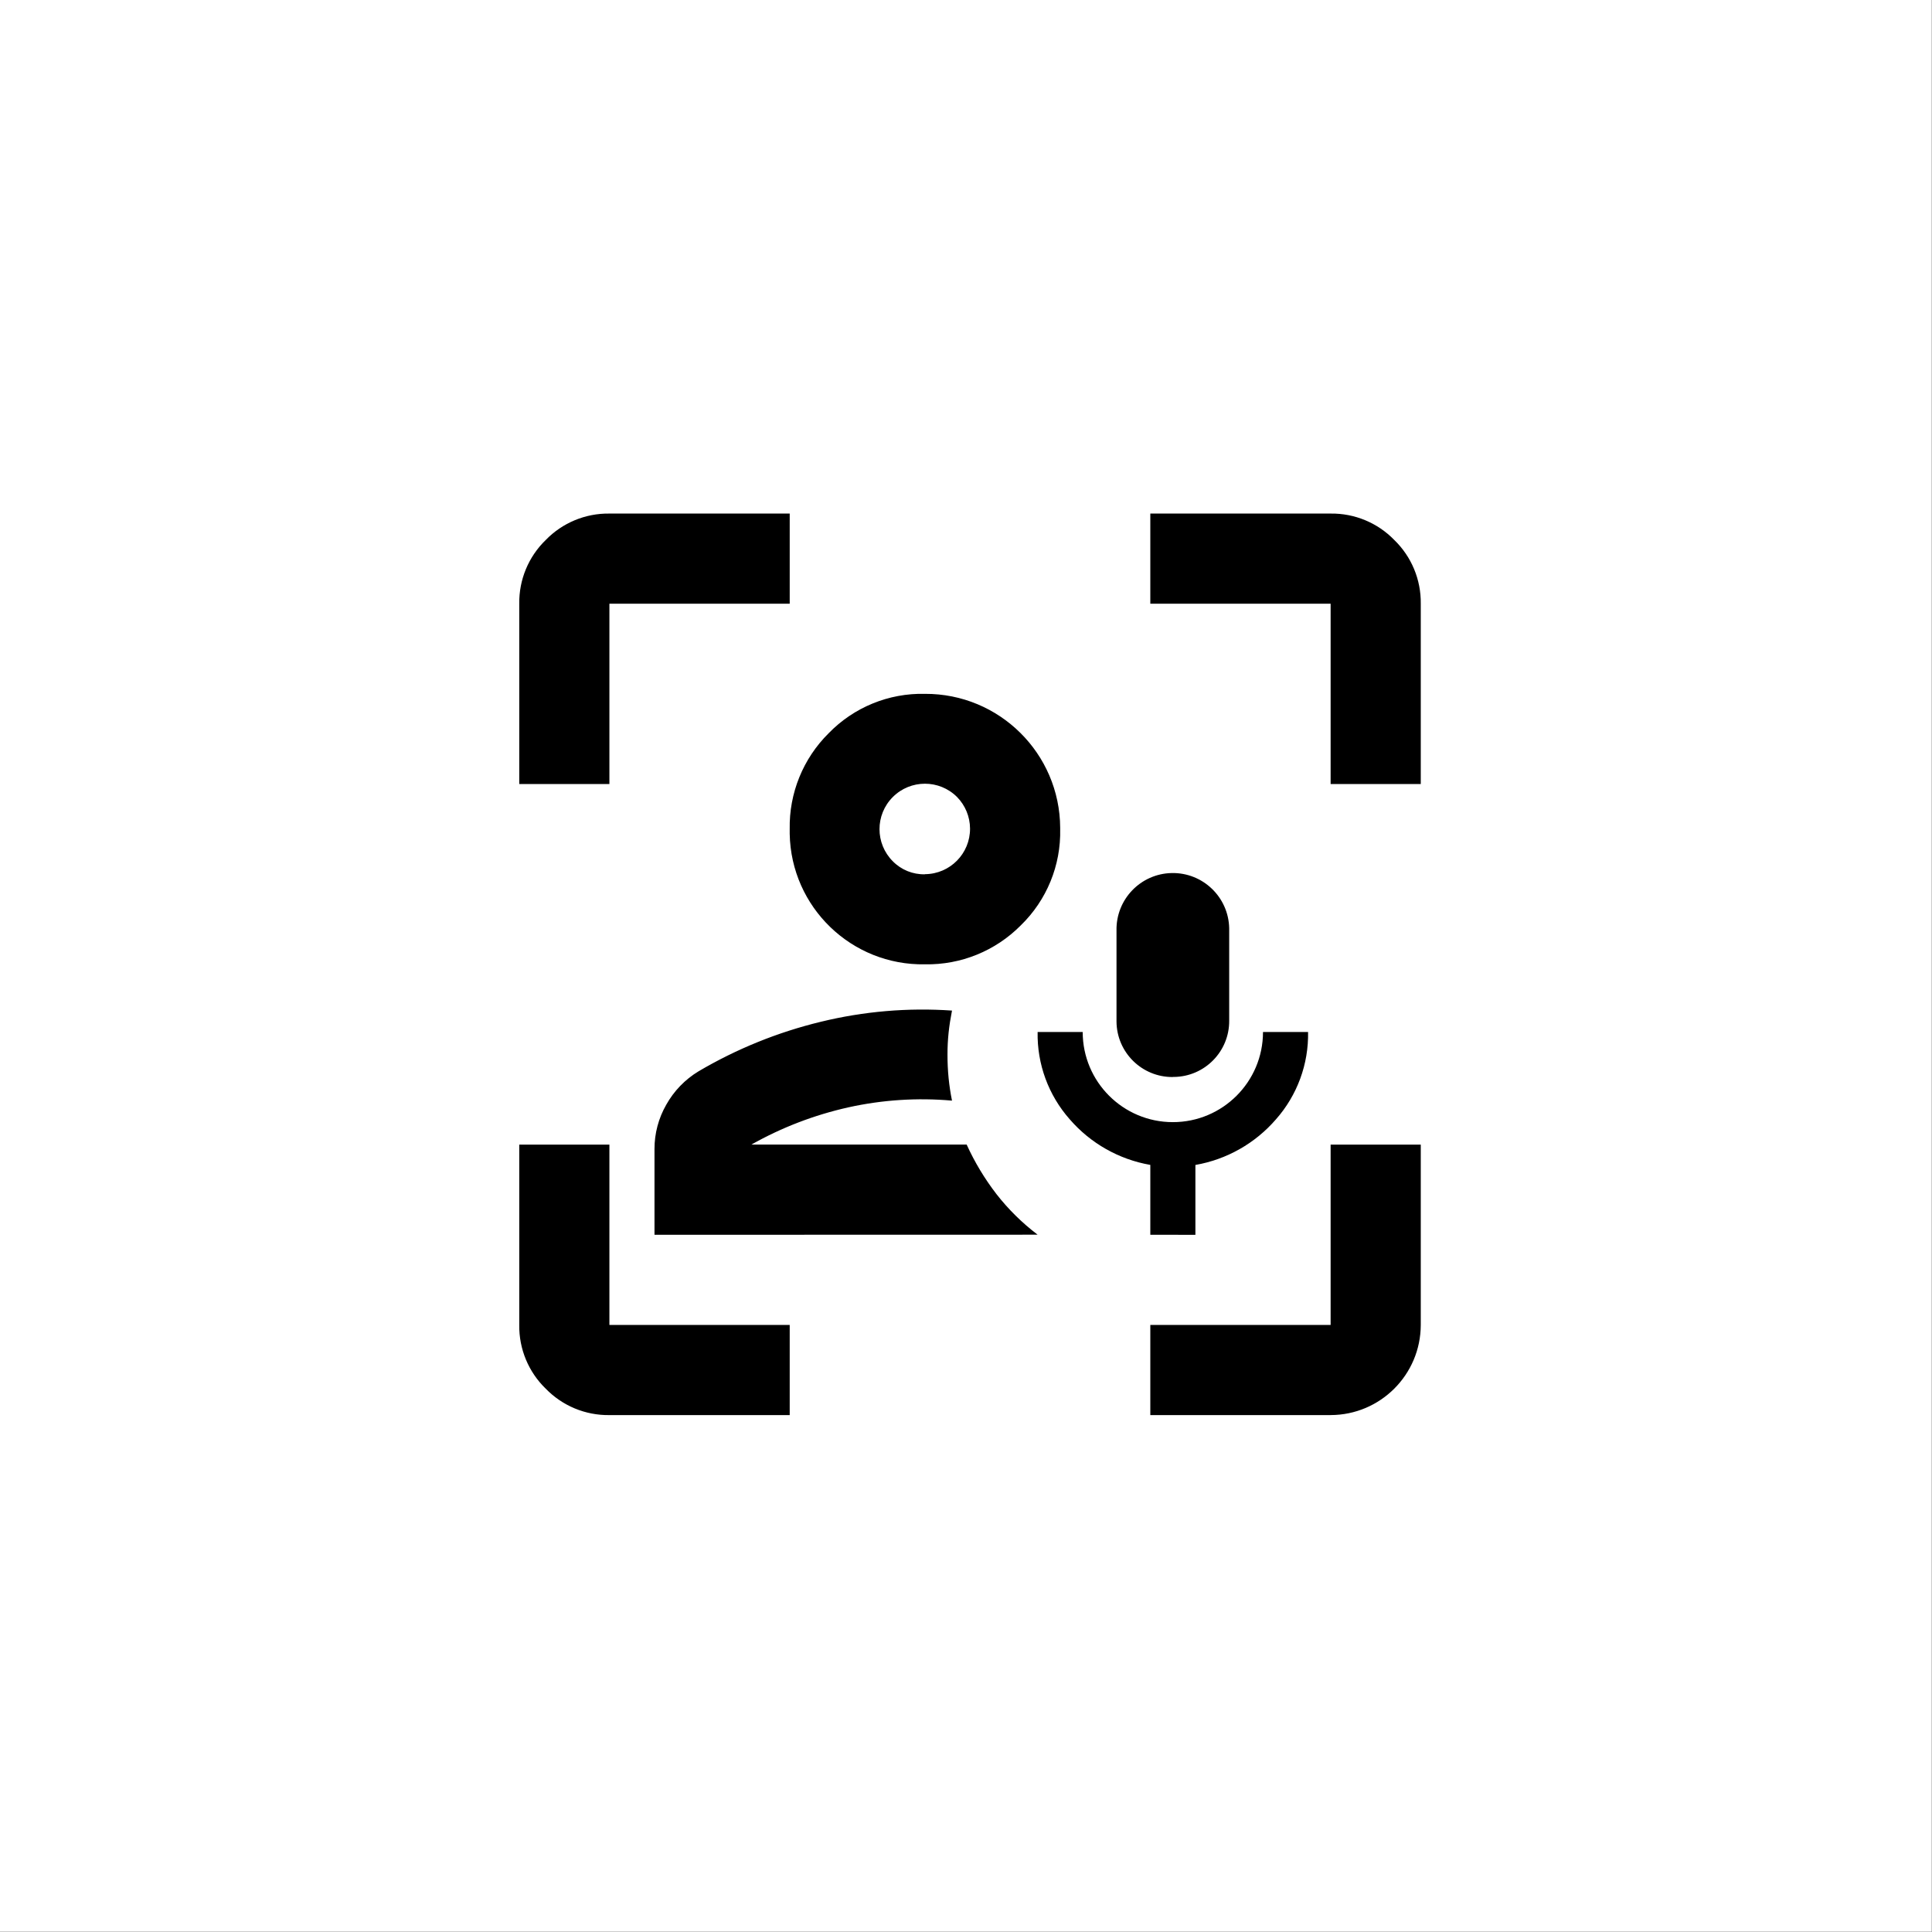 <?xml version="1.0" encoding="UTF-8"?>
<svg xmlns="http://www.w3.org/2000/svg" id="Ebene_1" width="80" height="80" viewBox="0 0 450 450"><rect x="0" y="0" width="450" height="450" fill="#808080" stroke="none"/><rect x="-.074" y="-.074" width="450" height="450" fill="#fff"/><path d="M136.453,130.016h181.91v181.91h-181.91v-181.91Z" fill="none"/><g id="Gruppe_4166"><g id="Gruppe_4163"><path id="Pfad_2275" d="M152.444,287.606v-19.951c-.012-3.636.936-7.21,2.749-10.362,1.784-3.187,4.364-5.857,7.488-7.749,8.874-5.231,18.472-9.123,28.484-11.548,9.996-2.44,20.309-3.322,30.574-2.613-.345,1.756-.611,3.454-.789,5.11-.178,1.703-.266,3.414-.261,5.126-.006,1.841.081,3.681.261,5.513.178,1.756.439,3.496.789,5.225-8.082-.715-16.225-.186-24.147,1.568-7.908,1.766-15.514,4.685-22.574,8.664h50.133c1.864,4.104,4.197,7.979,6.95,11.548,2.772,3.55,5.994,6.726,9.583,9.448l-89.24.021ZM215.437,224.609c-17.091.306-31.193-13.301-31.499-30.392-.007-.369-.007-.738,0-1.107-.156-8.363,3.118-16.426,9.061-22.313,5.872-6.056,14.005-9.386,22.438-9.186,17.315-.081,31.418,13.89,31.499,31.205 0.0.098 0.0.196,0,.293.2,8.433-3.13,16.566-9.186,22.438-5.887,5.942-13.949,9.217-22.313,9.061M215.437,203.613c5.838-.037,10.541-4.8,10.504-10.638-.017-2.746-1.103-5.378-3.026-7.338-4.136-4.13-10.836-4.125-14.966.01-4.13,4.136-4.125,10.836.01,14.966,1.966,2,4.674,3.095,7.478,3.026M141.941,329.603c-5.583.078-10.95-2.151-14.835-6.161-4.011-3.886-6.241-9.256-6.161-14.84v-41.997h20.996v41.997h41.997v20.996l-41.997.005ZM120.946,182.612v-41.997c-.078-5.583,2.151-10.95,6.161-14.835,3.885-4.01,9.252-6.239,14.835-6.161h41.997v20.996h-41.997v41.997h-20.996ZM267.931,329.603v-21.001h41.997v-41.997h20.996v41.997c-.026,11.585-9.411,20.97-20.996,20.996l-41.997.005ZM309.928,182.618v-42.002h-41.997v-20.996h41.997c5.583-.078,10.95,2.151,14.835,6.161,4.01,3.885,6.239,9.252,6.161,14.835v41.997l-20.996.005ZM267.931,287.606v-16.277c-7.295-1.268-13.927-5.022-18.77-10.623-4.953-5.603-7.621-12.861-7.478-20.337h10.498c0,11.597,9.401,20.998,20.998,20.998s20.998-9.401,20.998-20.998h10.498c.145,7.476-2.522,14.734-7.472,20.337-4.841,5.605-11.473,9.363-18.77,10.634v16.272l-10.503-.005ZM273.157,250.861c-7.186.049-13.051-5.736-13.101-12.921-.001-.075-0-.15 0-.226v-20.98c-.145-7.248,5.614-13.241,12.862-13.385,7.248-.145,13.241,5.614,13.385,12.862.003.175.003.349,0,.524v20.98c.064,7.186-5.71,13.062-12.895,13.126-.077.001-.154.001-.231,0"/></g></g></svg>
